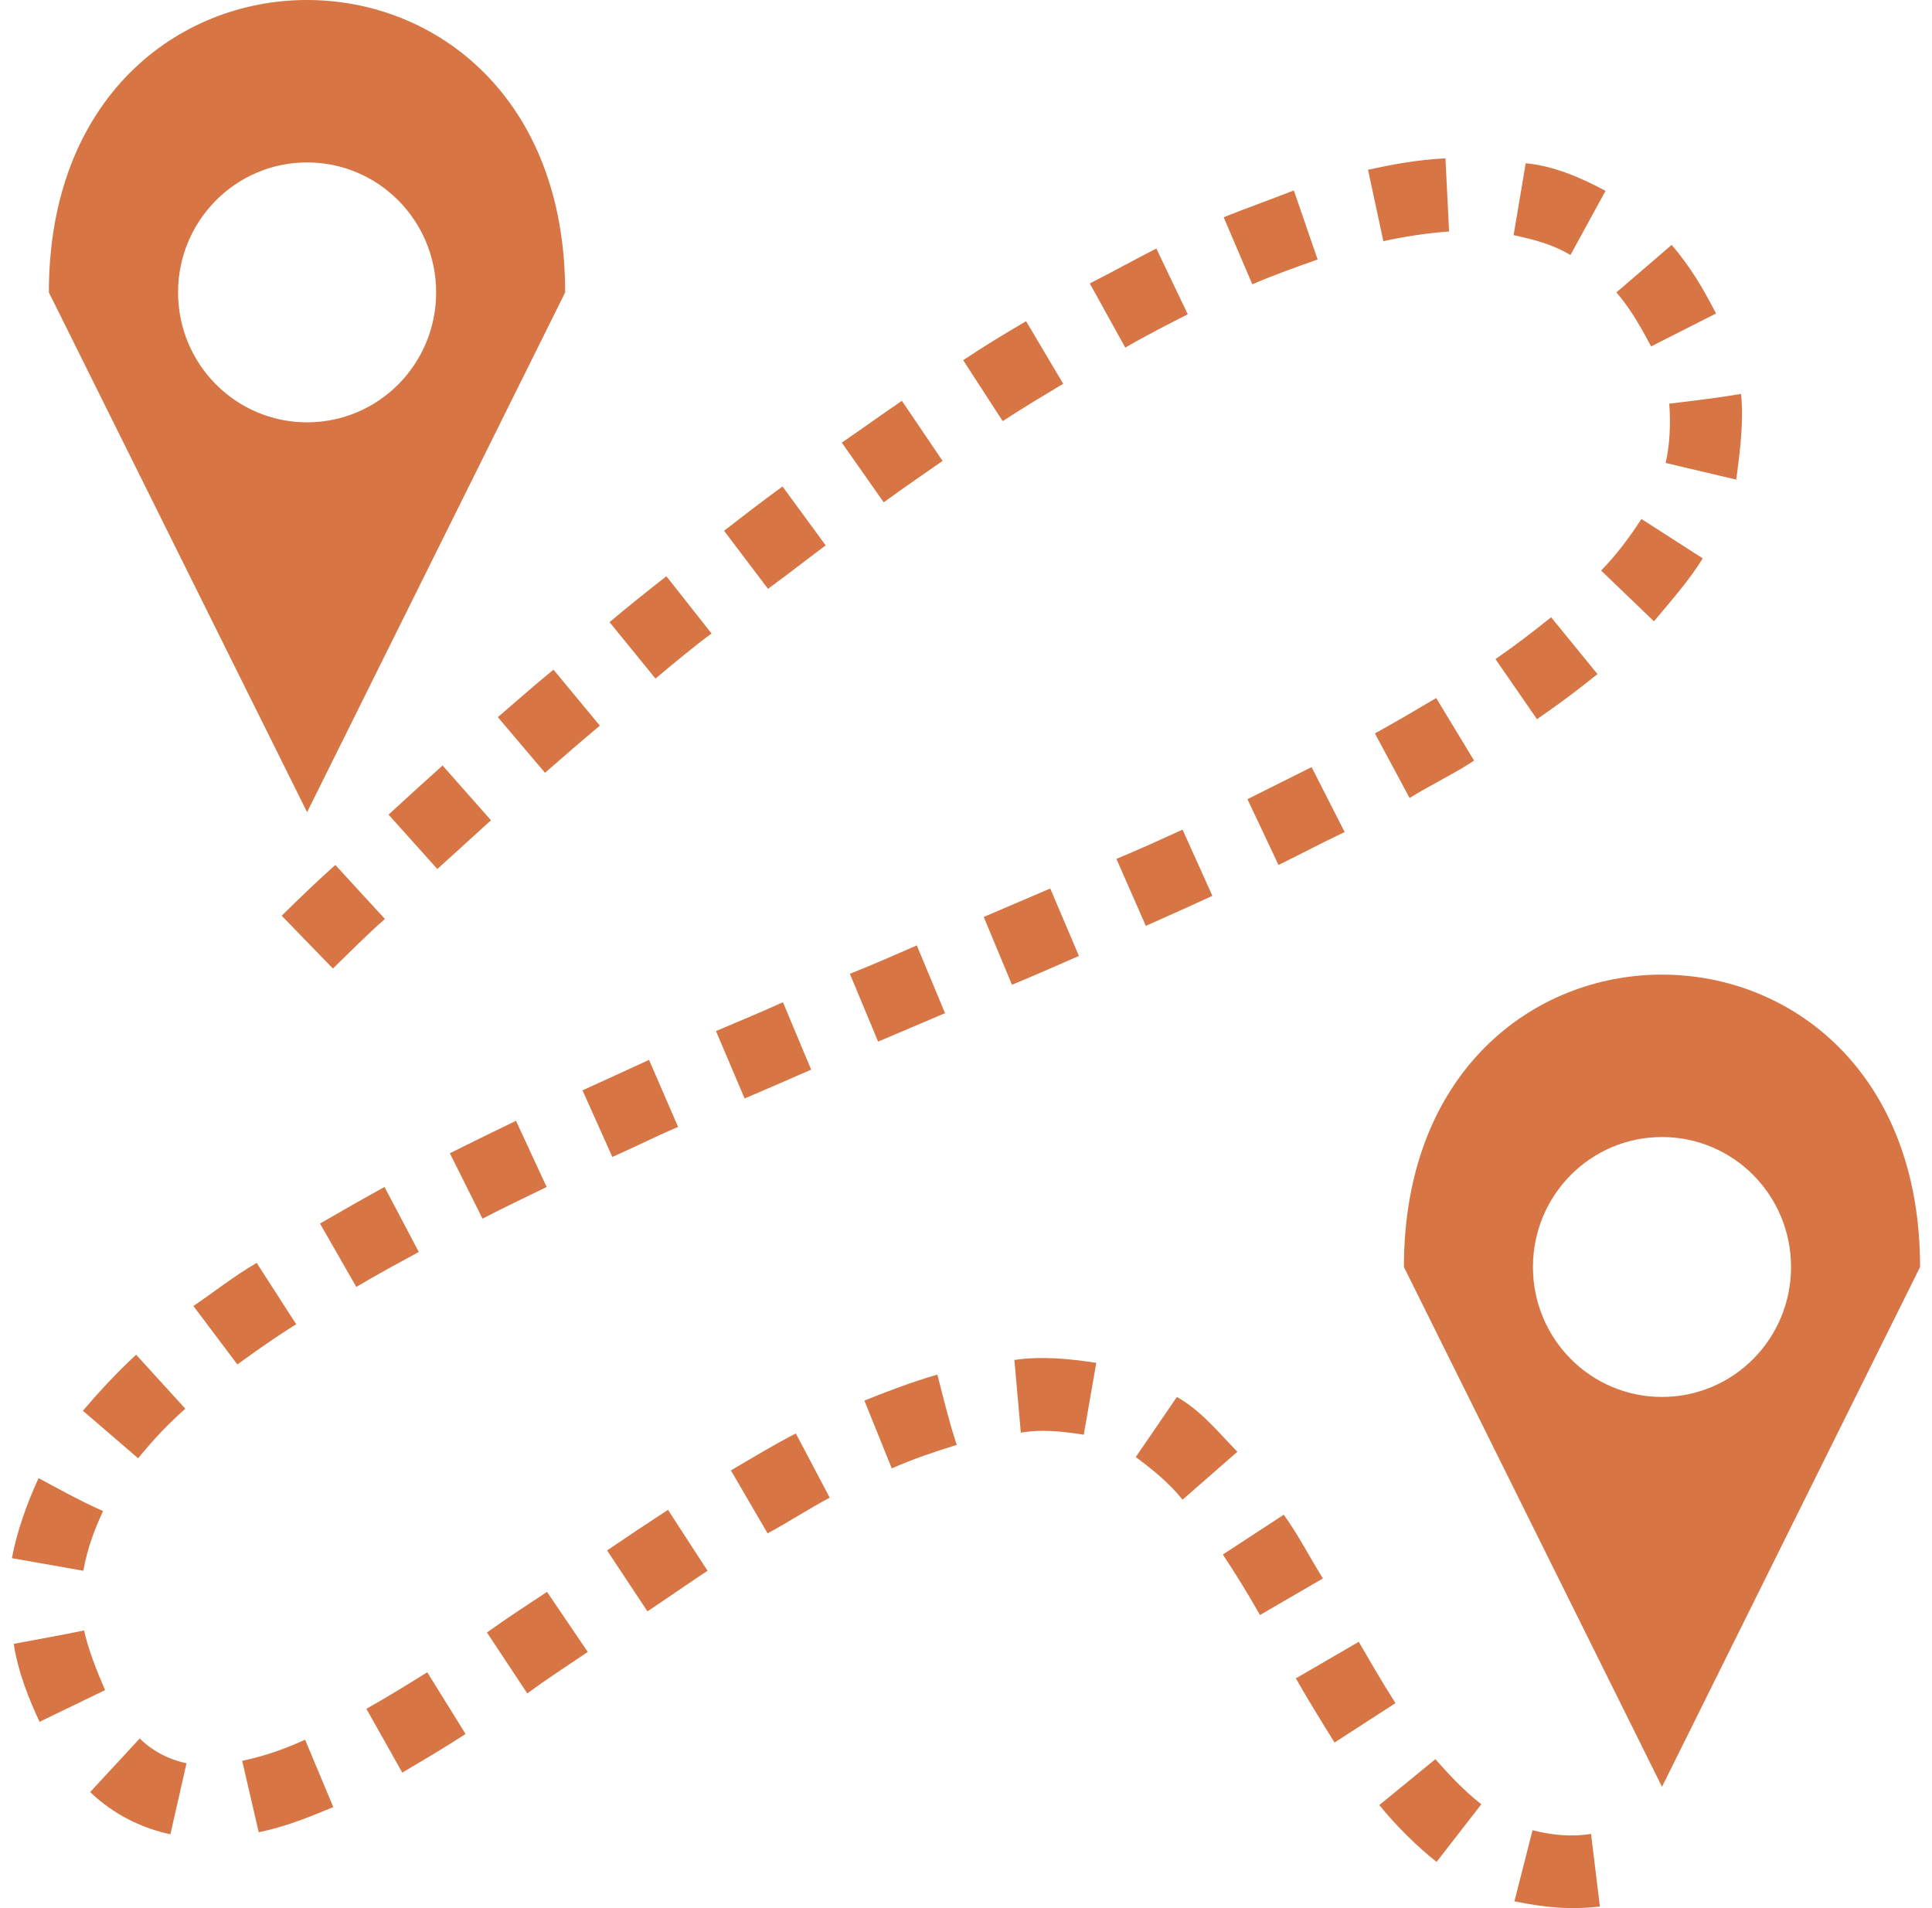 <svg width="81" height="80" viewBox="0 0 81 80" fill="none" xmlns="http://www.w3.org/2000/svg">
<path d="M12.875 0C7.465 0 2.049 4.086 2.049 12.259L12.875 34.052L23.695 12.259C23.695 4.086 18.285 0 12.875 0ZM60.601 6.64C59.435 6.689 58.302 6.912 57.355 7.117L57.998 10.113C58.945 9.9 59.925 9.766 60.754 9.705L60.601 6.64ZM12.875 6.81C15.868 6.81 18.285 9.25 18.285 12.259C18.285 15.272 15.868 17.707 12.875 17.707C9.888 17.707 7.465 15.272 7.465 12.259C7.465 9.25 9.888 6.81 12.875 6.81ZM63.966 6.844L63.459 9.858C64.287 10.033 65.115 10.253 65.842 10.692L67.313 8.002C66.282 7.449 65.132 6.952 63.966 6.844ZM54.245 7.985C53.213 8.39 52.182 8.753 51.303 9.109L52.503 11.918C53.433 11.52 54.414 11.172 55.242 10.88L54.245 7.985ZM70.086 10.267L67.77 12.259C68.378 12.96 68.852 13.825 69.224 14.523L71.945 13.144C71.371 12.029 70.864 11.184 70.086 10.267ZM48.48 10.42C47.448 10.949 46.603 11.421 45.69 11.884L47.178 14.574C48.057 14.063 49.021 13.57 49.798 13.178L48.48 10.42ZM43.019 13.467C42.123 13.995 41.244 14.523 40.382 15.102L42.038 17.656C42.867 17.111 43.729 16.6 44.574 16.089L43.019 13.467ZM72.994 16.515C71.996 16.685 70.982 16.805 69.984 16.924C70.052 17.775 70.001 18.694 69.832 19.409L72.791 20.108C72.96 18.882 73.112 17.622 72.994 16.515ZM37.812 16.805C36.967 17.383 36.138 17.979 35.293 18.558L37.051 21.061C37.863 20.465 38.691 19.903 39.519 19.324L37.812 16.805ZM32.808 20.397C31.962 21.01 31.083 21.691 30.356 22.253L32.199 24.687C33.129 24.006 33.771 23.496 34.617 22.866L32.808 20.397ZM68.818 21.759C68.311 22.542 67.719 23.325 67.127 23.921L69.342 26.049C70.069 25.181 70.847 24.296 71.388 23.41L68.818 21.759ZM27.939 24.16C27.11 24.807 26.282 25.471 25.555 26.084L27.482 28.45C28.277 27.786 29.088 27.105 29.832 26.56L27.939 24.16ZM65.031 25.879C64.253 26.509 63.442 27.122 62.698 27.633L64.439 30.153C65.335 29.54 66.214 28.876 66.975 28.263L65.031 25.879ZM23.205 28.076C22.41 28.723 21.65 29.404 20.872 30.068L22.85 32.4C23.611 31.736 24.372 31.072 25.149 30.425L23.205 28.076ZM60.213 29.267C59.35 29.778 58.454 30.306 57.643 30.749L59.097 33.456C60.01 32.894 61.041 32.4 61.802 31.889L60.213 29.267ZM18.556 32.094C17.795 32.775 17.051 33.456 16.29 34.154L18.336 36.435C19.08 35.754 19.841 35.073 20.584 34.392L18.556 32.094ZM54.989 32.162C54.093 32.604 53.197 33.064 52.3 33.507L53.602 36.265C54.651 35.754 55.428 35.328 56.375 34.886L54.989 32.162ZM49.579 34.784C48.649 35.209 47.753 35.618 46.806 36.01L48.04 38.819C48.97 38.41 49.9 37.984 50.83 37.559L49.579 34.784ZM14.059 36.265C13.197 37.031 12.596 37.627 11.81 38.393L13.957 40.606C14.752 39.84 15.394 39.176 16.138 38.529L14.059 36.265ZM44.033 37.252C43.103 37.644 42.174 38.053 41.244 38.444L42.427 41.288C43.374 40.896 44.304 40.487 45.234 40.079L44.033 37.252ZM38.437 39.636C37.508 40.045 36.578 40.453 35.631 40.828L36.815 43.671C37.744 43.28 38.691 42.871 39.621 42.479L38.437 39.636ZM69.68 40.862C64.27 40.862 58.86 44.948 58.86 53.12L69.68 74.913L80.5 53.12C80.5 44.948 75.09 40.862 69.68 40.862ZM32.825 42.02C31.861 42.462 30.847 42.871 30.018 43.228L31.218 46.055C32.216 45.629 33.163 45.221 34.008 44.846L32.825 42.02ZM27.212 44.437C26.299 44.863 25.234 45.34 24.422 45.714L25.673 48.507C26.671 48.064 27.55 47.621 28.429 47.247L27.212 44.437ZM21.633 46.991C20.686 47.451 19.705 47.928 18.86 48.353L20.23 51.094C21.142 50.618 22.089 50.175 22.918 49.766L21.633 46.991ZM69.68 47.672C72.672 47.672 75.09 50.107 75.09 53.12C75.09 56.134 72.672 58.569 69.68 58.569C66.688 58.569 64.27 56.134 64.27 53.12C64.27 50.107 66.688 47.672 69.68 47.672ZM16.121 49.766C15.225 50.26 14.329 50.771 13.416 51.299L14.938 53.955C15.8 53.444 16.679 52.967 17.558 52.49L16.121 49.766ZM10.762 52.95C9.814 53.495 8.897 54.227 8.108 54.755L9.951 57.207C10.791 56.594 11.695 55.964 12.419 55.521L10.762 52.95ZM5.707 56.798C4.896 57.547 4.096 58.416 3.475 59.148L5.792 61.14C6.443 60.339 7.009 59.743 7.77 59.062L5.707 56.798ZM42.529 57.019L42.799 60.067C43.678 59.914 44.557 60.016 45.437 60.152L45.961 57.139C44.845 56.968 43.661 56.849 42.529 57.019ZM36.24 58.722L37.389 61.565C38.268 61.174 39.181 60.867 40.111 60.578C39.79 59.607 39.553 58.62 39.3 57.632C38.235 57.939 37.169 58.347 36.24 58.722ZM49.342 58.569L47.617 61.089C48.328 61.616 49.021 62.178 49.579 62.876L51.878 60.867C51.016 59.982 50.356 59.148 49.342 58.569ZM33.366 60.101C32.436 60.578 31.54 61.123 30.644 61.65L32.182 64.289C33.061 63.813 33.923 63.251 34.786 62.791L33.366 60.101ZM1.617 61.974C1.107 63.081 0.693 64.272 0.5 65.328L3.492 65.856C3.675 64.885 3.937 64.187 4.321 63.353C3.393 62.944 2.507 62.451 1.617 61.974ZM28.006 63.302C27.144 63.864 26.299 64.426 25.453 65.004L27.144 67.558C27.989 66.996 28.818 66.418 29.663 65.856L28.006 63.302ZM53.822 63.506L51.269 65.175C51.81 65.992 52.334 66.843 52.825 67.712L55.462 66.179C54.87 65.226 54.448 64.374 53.822 63.506ZM22.934 66.741C22.089 67.303 21.244 67.848 20.416 68.444L22.106 70.998C22.918 70.402 23.78 69.84 24.642 69.261L22.934 66.741ZM3.526 68.359C2.547 68.563 1.56 68.733 0.576 68.92C0.754 70.112 1.229 71.27 1.658 72.189L4.405 70.861C4.038 70.01 3.69 69.125 3.526 68.359ZM56.967 68.835L54.329 70.368C54.853 71.287 55.462 72.275 55.952 73.058L58.505 71.406C57.93 70.504 57.44 69.653 56.967 68.835ZM17.913 70.112C17.068 70.64 16.24 71.151 15.361 71.644L16.865 74.318C17.761 73.79 18.657 73.262 19.519 72.7L17.913 70.112ZM5.859 72.887L3.78 75.135C4.72 76.037 5.88 76.633 7.144 76.906L7.82 73.926C7.07 73.773 6.368 73.398 5.859 72.887ZM12.791 72.939C11.944 73.33 11.065 73.637 10.153 73.824L10.847 76.82C11.932 76.599 12.953 76.19 13.974 75.765L12.791 72.939ZM60.179 73.756L57.829 75.68C58.556 76.582 59.452 77.45 60.23 78.063L62.106 75.646C61.362 75.067 60.72 74.369 60.179 73.756ZM64.253 76.735L63.492 79.715C64.828 79.987 65.825 80.072 67.076 79.936L66.705 76.888C65.876 77.025 65.065 76.94 64.253 76.735Z" fill="#D77544"/>
</svg>

